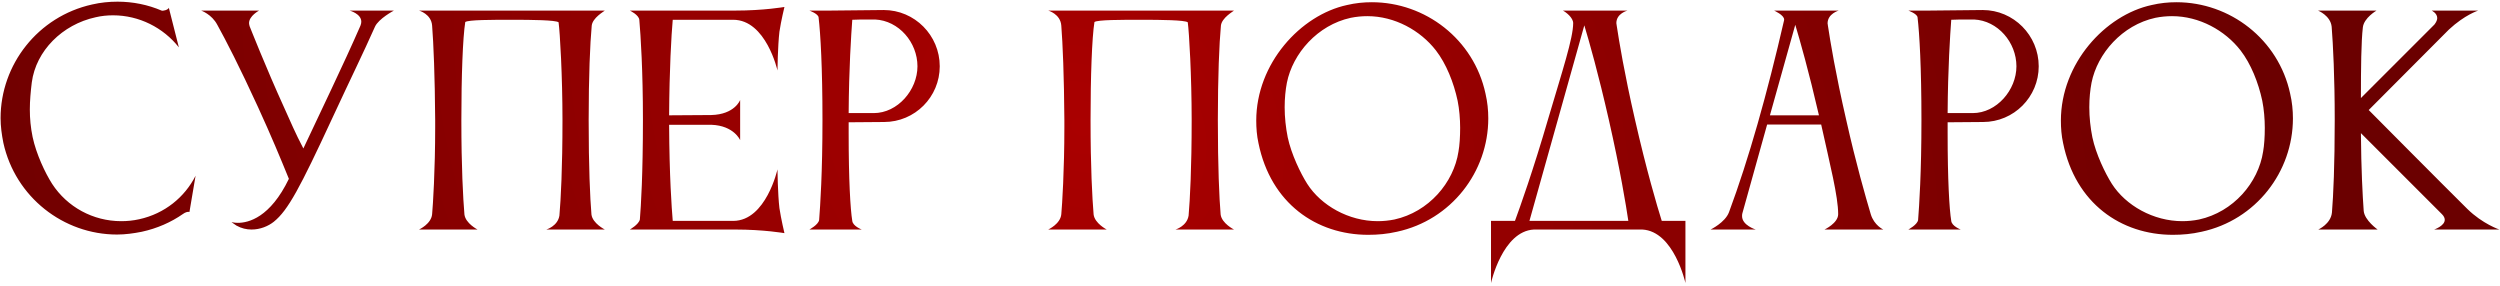 <?xml version="1.0" encoding="UTF-8"?> <svg xmlns="http://www.w3.org/2000/svg" width="359" height="41" viewBox="0 0 359 41" fill="none"><path d="M4.564 11.84C4.404 13.16 4.284 14.44 4.284 15.72C4.284 17.04 4.404 18.32 4.684 19.68C5.204 22.12 6.484 24.84 7.484 26.4C9.644 29.72 13.364 31.76 17.404 31.76C18.244 31.76 19.124 31.68 20.004 31.48C23.644 30.68 26.524 28.32 28.084 25.24L27.204 30.44C27.004 30.36 26.604 30.48 26.284 30.72C24.564 31.92 22.564 32.8 20.364 33.28C19.164 33.52 17.964 33.68 16.804 33.68C9.124 33.68 2.204 28.32 0.484 20.52C0.244 19.32 0.084 18.12 0.084 16.96C0.084 9.28 5.444 2.36 13.244 0.64C14.444 0.36 15.684 0.24 16.884 0.24C19.084 0.24 21.244 0.68 23.204 1.52C23.364 1.6 24.124 1.44 24.244 1.12L25.684 6.8C23.444 3.96 19.964 2.2 16.244 2.2C15.404 2.2 14.564 2.28 13.724 2.48C8.964 3.52 5.164 7.28 4.564 11.84ZM33.243 31.88C33.243 31.88 33.563 32 34.163 32C35.683 32 38.803 31.24 41.483 25.68C40.243 22.64 39.003 19.64 37.043 15.36C34.443 9.68 32.403 5.72 31.203 3.56C30.403 2.04 28.883 1.52 28.883 1.52H37.203C37.203 1.52 35.763 2.28 35.763 3.32C35.763 3.44 35.803 3.6 35.843 3.76C35.843 3.76 38.243 9.84 40.763 15.36C41.763 17.56 42.363 19.04 43.563 21.32C45.843 16.44 49.323 9.28 51.763 3.68C51.843 3.48 51.883 3.28 51.883 3.12C51.883 1.96 50.203 1.52 50.203 1.52H56.563C56.563 1.52 54.363 2.68 53.843 3.84C52.043 7.88 50.563 10.84 47.683 17.04C43.083 26.96 41.363 30.2 39.323 31.84C38.523 32.48 37.363 32.96 36.123 32.96C35.403 32.96 34.683 32.8 33.963 32.4C33.683 32.24 33.243 31.88 33.243 31.88ZM84.932 30.8C85.092 32.08 86.852 32.96 86.852 32.96H78.452C78.452 32.96 80.092 32.48 80.332 30.96C80.532 28.64 80.772 24.16 80.772 17.24C80.772 10.96 80.412 4.64 80.212 3.2C79.772 2.88 76.372 2.84 73.572 2.84C70.612 2.84 67.292 2.84 66.812 3.16C66.452 5.4 66.252 11 66.252 17.24C66.252 24 66.492 28.4 66.692 30.8C66.852 32.08 68.572 32.96 68.572 32.96H60.172C60.172 32.96 61.932 32.16 62.052 30.76C62.172 29.44 62.492 24.48 62.492 18.28V17.24C62.452 10.96 62.252 6.2 62.052 3.68C61.932 2 60.172 1.52 60.172 1.52H86.852C86.732 1.64 85.092 2.56 84.972 3.68C84.732 6.24 84.532 11 84.532 17.24C84.532 24 84.732 28.4 84.932 30.8ZM91.885 31.52C92.045 29.56 92.325 25.04 92.325 17.16C92.325 10.16 92.005 5.12 91.805 2.84C91.725 2.12 90.445 1.52 90.445 1.52H105.565C109.685 1.52 112.645 1 112.645 1C112.645 1 112.165 2.96 111.925 4.56C111.685 6.6 111.645 10.12 111.645 10.12C111.645 10.12 110.005 2.84 105.285 2.84H96.605C96.405 5.08 96.125 9.96 96.085 16.56L102.125 16.52C105.525 16.44 106.285 14.36 106.285 14.36V20.12C106.285 20.12 105.405 18.04 102.165 17.92H96.085C96.125 25.32 96.445 29.8 96.605 31.72H105.325C110.005 31.68 111.645 24.32 111.645 24.32C111.645 24.32 111.685 27.88 111.925 29.88C112.165 31.48 112.645 33.48 112.645 33.48C112.645 33.48 109.685 32.96 105.565 32.96H90.445C90.445 32.96 91.725 32.24 91.885 31.52ZM126.947 17.52L121.867 17.56V19.16C121.867 25.8 122.107 30 122.387 31.72C122.467 32.48 123.747 32.96 123.747 32.96H116.227C116.227 32.96 117.507 32.28 117.627 31.6C117.787 29.52 118.107 24.84 118.107 17.24C118.107 9.72 117.827 4.84 117.547 2.48C117.467 1.96 116.227 1.52 116.227 1.52H119.147L126.907 1.44C131.347 1.44 134.947 5.08 134.947 9.52C134.947 13.92 131.387 17.52 126.947 17.52ZM125.667 2.8H124.747C123.987 2.8 123.147 2.8 122.387 2.84C122.227 5 121.907 9.8 121.867 16.24H125.467C128.907 16.24 131.747 12.92 131.747 9.52C131.747 6.08 129.067 2.96 125.667 2.8ZM175.283 30.8C175.443 32.08 177.203 32.96 177.203 32.96H168.803C168.803 32.96 170.443 32.48 170.683 30.96C170.883 28.64 171.123 24.16 171.123 17.24C171.123 10.96 170.763 4.64 170.563 3.2C170.123 2.88 166.723 2.84 163.923 2.84C160.963 2.84 157.643 2.84 157.163 3.16C156.803 5.4 156.603 11 156.603 17.24C156.603 24 156.843 28.4 157.043 30.8C157.203 32.08 158.923 32.96 158.923 32.96H150.523C150.523 32.96 152.283 32.16 152.403 30.76C152.523 29.44 152.843 24.48 152.843 18.28V17.24C152.803 10.96 152.603 6.2 152.403 3.68C152.283 2 150.523 1.52 150.523 1.52H177.203C177.083 1.64 175.443 2.56 175.323 3.68C175.083 6.24 174.883 11 174.883 17.24C174.883 24 175.083 28.4 175.283 30.8ZM184.797 11.88C184.597 12.92 184.477 14.12 184.477 15.4C184.477 16.84 184.637 18.32 184.917 19.72C185.437 22.16 186.757 24.88 187.717 26.4C189.717 29.52 193.677 31.76 197.837 31.76C198.637 31.76 199.437 31.68 200.237 31.52C205.157 30.44 208.757 26.24 209.437 21.76C209.597 20.88 209.677 19.64 209.677 18.36C209.677 17.08 209.557 15.68 209.317 14.48C208.757 11.84 207.677 9.16 206.197 7.24C203.957 4.36 200.277 2.32 196.357 2.32C195.557 2.32 194.757 2.4 193.957 2.56C189.197 3.6 185.637 7.68 184.797 11.88ZM180.717 20.56C180.477 19.48 180.397 18.36 180.397 17.32C180.397 9.12 186.757 2.16 193.437 0.72C194.637 0.44 195.797 0.32 196.997 0.32C204.677 0.32 211.637 5.64 213.317 13.44C213.597 14.64 213.717 15.84 213.717 17C213.717 24.68 208.397 31.6 200.597 33.28C199.197 33.6 197.837 33.72 196.477 33.72C189.037 33.72 182.477 29.2 180.717 20.56ZM219.628 31.72H233.828C233.508 29.56 232.668 24.4 231.028 17.2C229.508 10.52 228.228 6.04 227.508 3.64L219.628 31.72ZM217.548 31.72C218.268 29.76 220.148 24.52 222.348 16.96C224.348 10.2 225.908 5.48 225.908 3.32C225.908 2.56 224.908 1.76 224.428 1.52H233.708C233.708 1.52 232.108 1.92 232.108 3.32C232.108 3.4 232.148 3.48 232.148 3.6C232.508 5.96 233.228 10.4 234.788 17.2C236.428 24.4 237.948 29.56 238.628 31.72H242.028V40.64C242.028 40.64 240.388 33.2 235.828 32.96H220.268C215.748 33.2 214.108 40.64 214.108 40.64V31.72H217.548ZM254.161 16.56H261.201C259.721 10.16 258.481 5.84 257.801 3.56L254.161 16.56ZM245.641 32.96C245.641 32.96 247.721 31.96 248.281 30.48C251.121 22.84 253.761 13.48 256.201 2.88V2.8C256.201 2.16 254.761 1.52 254.761 1.52H264.041C264.041 1.52 262.441 1.96 262.441 3.36C262.441 3.44 262.481 3.52 262.481 3.64C262.841 6 263.561 10.44 265.121 17.24C266.521 23.48 267.881 28.2 268.641 30.76C269.121 32.36 270.441 32.96 270.441 32.96H262.001C262.001 32.96 263.961 32.04 263.961 30.76C263.961 28.2 262.801 23.68 261.521 17.88H253.761L250.201 30.64C250.161 30.76 250.161 30.92 250.161 31.04C250.161 32.36 252.121 32.96 252.121 32.96H245.641ZM284.759 17.52L279.679 17.56V19.16C279.679 25.8 279.919 30 280.199 31.72C280.279 32.48 281.559 32.96 281.559 32.96H274.039C274.039 32.96 275.319 32.28 275.439 31.6C275.599 29.52 275.919 24.84 275.919 17.24C275.919 9.72 275.639 4.84 275.359 2.48C275.279 1.96 274.039 1.52 274.039 1.52H276.959L284.719 1.44C289.159 1.44 292.759 5.08 292.759 9.52C292.759 13.92 289.199 17.52 284.759 17.52ZM283.479 2.8H282.559C281.799 2.8 280.959 2.8 280.199 2.84C280.039 5 279.719 9.8 279.679 16.24H283.279C286.719 16.24 289.559 12.92 289.559 9.52C289.559 6.08 286.879 2.96 283.479 2.8ZM300.344 11.88C300.144 12.92 300.024 14.12 300.024 15.4C300.024 16.84 300.184 18.32 300.464 19.72C300.984 22.16 302.304 24.88 303.264 26.4C305.264 29.52 309.224 31.76 313.384 31.76C314.184 31.76 314.984 31.68 315.784 31.52C320.704 30.44 324.304 26.24 324.984 21.76C325.144 20.88 325.224 19.64 325.224 18.36C325.224 17.08 325.104 15.68 324.864 14.48C324.304 11.84 323.224 9.16 321.744 7.24C319.504 4.36 315.824 2.32 311.904 2.32C311.104 2.32 310.304 2.4 309.504 2.56C304.744 3.6 301.184 7.68 300.344 11.88ZM296.264 20.56C296.024 19.48 295.944 18.36 295.944 17.32C295.944 9.12 302.304 2.16 308.984 0.72C310.184 0.44 311.344 0.32 312.544 0.32C320.224 0.32 327.184 5.64 328.864 13.44C329.144 14.64 329.264 15.84 329.264 17C329.264 24.68 323.944 31.6 316.144 33.28C314.744 33.6 313.384 33.72 312.024 33.72C304.584 33.72 298.024 29.2 296.264 20.56ZM339.307 3.92C339.067 5.92 339.027 9.8 339.027 14.08L349.587 3.52C349.867 3.16 349.987 2.84 349.987 2.6C349.987 1.88 349.187 1.52 349.187 1.52H355.867C355.867 1.52 353.947 2.12 351.667 4.24L340.147 15.8C340.147 15.8 350.747 26.48 354.307 30C356.507 32.16 358.907 32.96 358.907 32.96H349.547C349.547 32.96 351.067 32.44 351.067 31.56C351.067 31.32 350.947 31.04 350.667 30.76L339.027 19.12C339.067 24.36 339.267 28.04 339.427 30.28C339.547 31.64 341.427 32.96 341.427 32.96H332.907C332.907 32.96 334.707 32.16 334.867 30.52C335.067 28.08 335.267 23.72 335.267 17.2C335.267 11.04 335.027 6.4 334.827 3.84C334.667 2.24 332.867 1.52 332.867 1.52H341.267C341.267 1.52 339.467 2.56 339.307 3.92Z" fill="url(#paint0_radial_28_194)"></path><defs><radialGradient id="paint0_radial_28_194" cx="0" cy="0" r="1" gradientUnits="userSpaceOnUse" gradientTransform="translate(155.132 18.385) rotate(34.522) scale(184.596 154.418)"><stop stop-color="#AA0000"></stop><stop offset="1" stop-color="#6B0000"></stop></radialGradient></defs></svg> 
